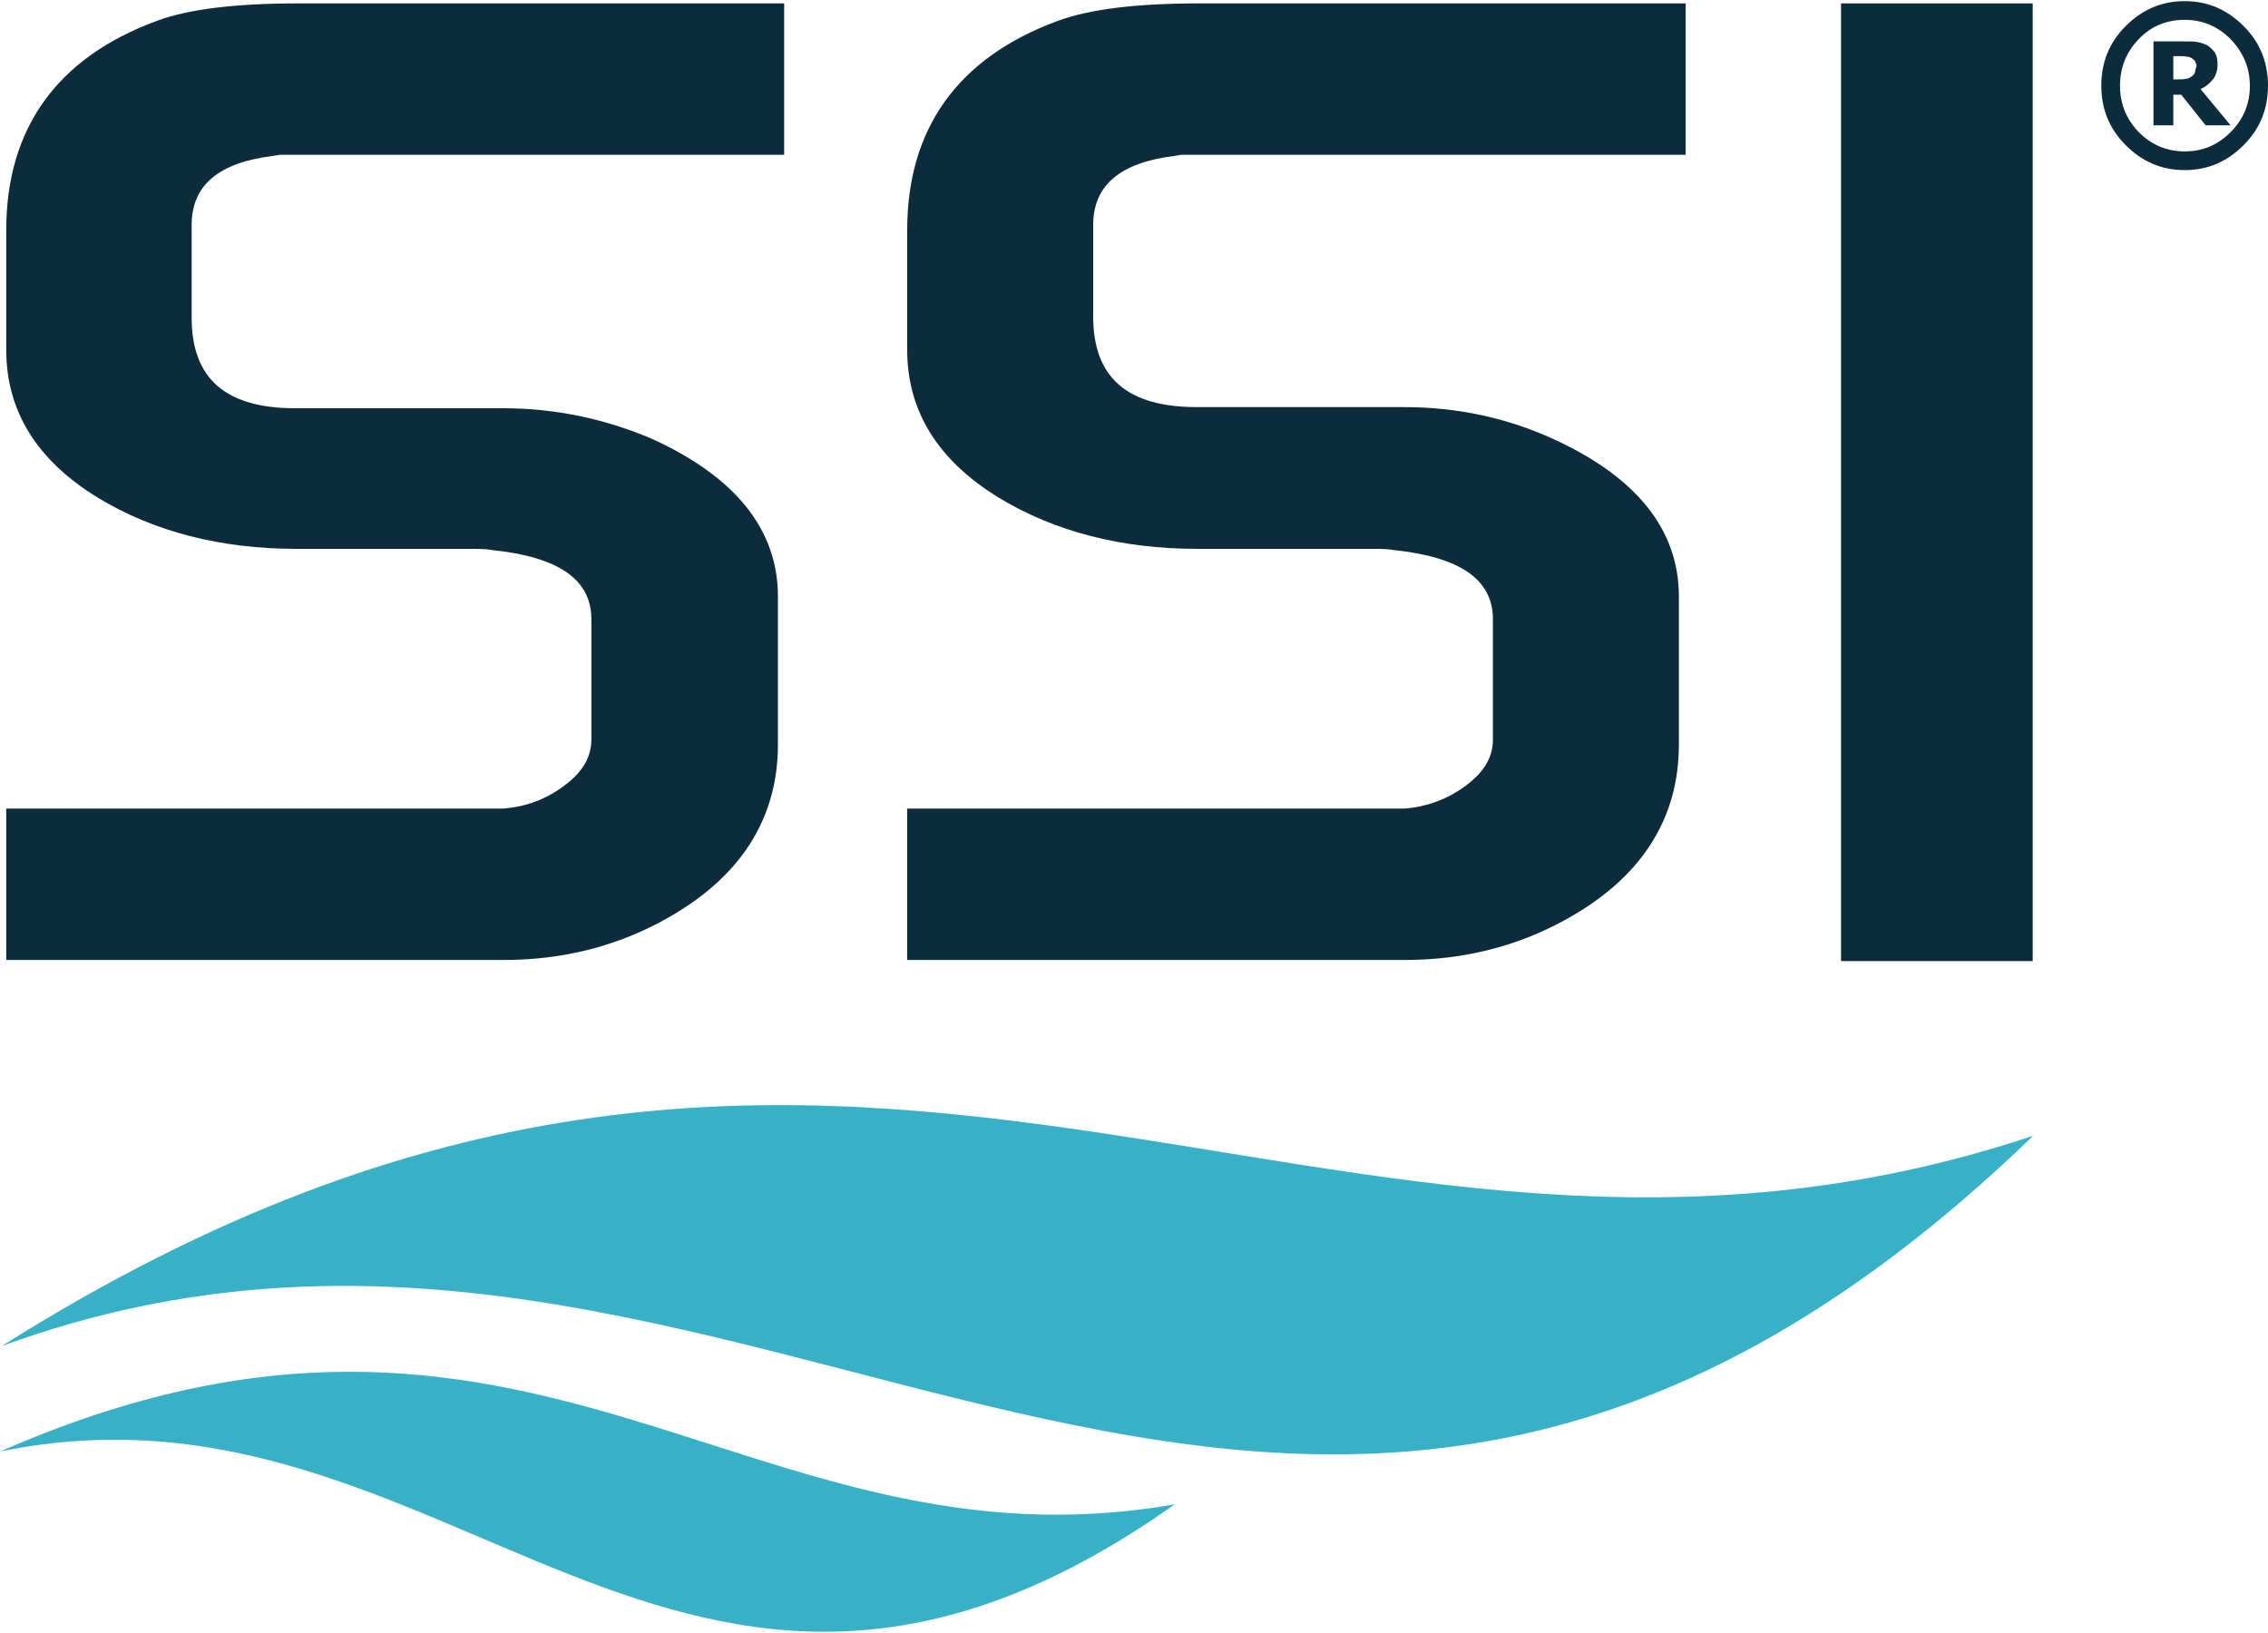 <?xml version="1.0" encoding="utf-8"?>
<!-- Generator: Adobe Illustrator 26.5.0, SVG Export Plug-In . SVG Version: 6.00 Build 0)  -->
<svg version="1.1" id="Layer_1" xmlns="http://www.w3.org/2000/svg" xmlns:xlink="http://www.w3.org/1999/xlink" x="0px" y="0px"
	 viewBox="0 0 400 288" style="enable-background:new 0 0 400 288;" xml:space="preserve">
<style type="text/css">
	.st0{fill-rule:evenodd;clip-rule:evenodd;fill:#38B1C7;}
	.st1{fill:#0D2C3B;}
</style>
<g>
	<g>
		<path class="st0" d="M358.6,200.3C225,329.3,132.6,189,0.3,237.4C150.5,142.6,233,242.2,358.6,200.3z"/>
	</g>
	<g>
		<path class="st0" d="M207.2,265.3C119.6,327.3,79.6,239.6,0,256C94,214.8,132,278.5,207.2,265.3z"/>
	</g>
	<g>
		<path class="st1" d="M395.7,4.6c-2.9-2.9-6.3-4.4-10.4-4.4c-4.1,0-7.5,1.5-10.4,4.4c-2.9,2.9-4.3,6.4-4.3,10.5
			c0,4.1,1.4,7.6,4.3,10.5c2.9,2.9,6.3,4.4,10.4,4.4c4.1,0,7.5-1.5,10.4-4.4c2.9-2.9,4.3-6.4,4.3-10.5C400,11,398.6,7.5,395.7,4.6z
			 M393.4,23.3c-2.3,2.3-4.9,3.4-8.1,3.4c-3.1,0-5.8-1.1-8.1-3.4c-2.2-2.3-3.3-5-3.3-8.2c0-3.2,1.1-5.9,3.3-8.2
			c2.2-2.3,4.9-3.4,8.1-3.4c3.1,0,5.8,1.1,8.1,3.4c2.2,2.3,3.4,5,3.4,8.2C396.8,18.3,395.7,21,393.4,23.3z"/>
		<path class="st1" d="M390.2,14.1c0.6-0.7,0.9-1.6,0.9-2.7c0-0.8-0.1-1.5-0.4-2c-0.3-0.5-0.8-1-1.4-1.4c-0.6-0.3-1.2-0.5-1.8-0.6
			c-0.6-0.1-1.4-0.1-2.4-0.1h-5.3v14.8h3.5v-5.4h1.4l4.3,5.4h4.4l-5.3-6.4C388.9,15.4,389.6,14.8,390.2,14.1z M387.1,12.8
			c-0.1,0.3-0.3,0.5-0.6,0.7c-0.3,0.2-0.6,0.4-1,0.4c-0.4,0.1-0.9,0.1-1.4,0.1h-0.8V9.9h1.1c0.5,0,0.9,0,1.3,0.1
			c0.3,0,0.6,0.1,0.9,0.3c0.3,0.2,0.5,0.4,0.6,0.6c0.1,0.3,0.2,0.5,0.2,0.8C387.2,12.1,387.2,12.5,387.1,12.8z"/>
		<path class="st1" d="M27.6,3.7C10,10.2,1.1,22.7,1.1,40.6v21.1c0,10.8,5.4,19.5,16.2,26.1c9.9,6,21.7,9,35,9h31.3
			c1.9,0,2.7,0.1,3.1,0.2c11.8,1.2,17.6,5.2,17.6,12.2v21.2c0,3.1-1.5,5.7-4.7,8.1c-3.3,2.5-6.9,3.8-10.9,4.1H1.1v26.7h87.8
			c10.3,0,19.8-2.4,28.3-7.1c13.3-7.3,20-17.7,20-30.9v-26.1c0-11.8-7.5-21.1-22.2-27.8C106.8,73.9,98,72,88.8,72H52.1
			c-12.3,0-18.3-5.2-18.3-16V39.7c0-7,4.7-11,14.3-12.2l1.3-0.2h88.9V0.6H52.5C41.6,0.6,33.2,1.6,27.6,3.7z"/>
		<path class="st1" d="M186.5,3.7C168.9,10.2,160,22.7,160,40.6v21.1c0,10.8,5.4,19.5,16.2,26.1c9.9,6,21.7,9,35,9h31.3
			c1.9,0,2.7,0.1,3.2,0.2c11.8,1.2,17.6,5.2,17.6,12.2v21.2c0,3.1-1.5,5.7-4.7,8.1c-3.2,2.4-6.9,3.8-10.9,4.1H160v26.7h87.8
			c10.3,0,19.8-2.4,28.3-7.1c13.3-7.3,20-17.7,20-30.9v-26.1c0-11.8-7.5-21.1-22.2-27.8c-8.1-3.7-16.9-5.6-26.2-5.6h-36.6
			c-12.3,0-18.3-5.2-18.3-16V39.7c0-7,4.7-11,14.3-12.2l1.3-0.2h88.9V0.6h-85.9C200.5,0.6,192.2,1.6,186.5,3.7z"/>
		<rect x="324.7" y="0.6" class="st1" width="33.8" height="168.9"/>
	</g>
</g>
</svg>
